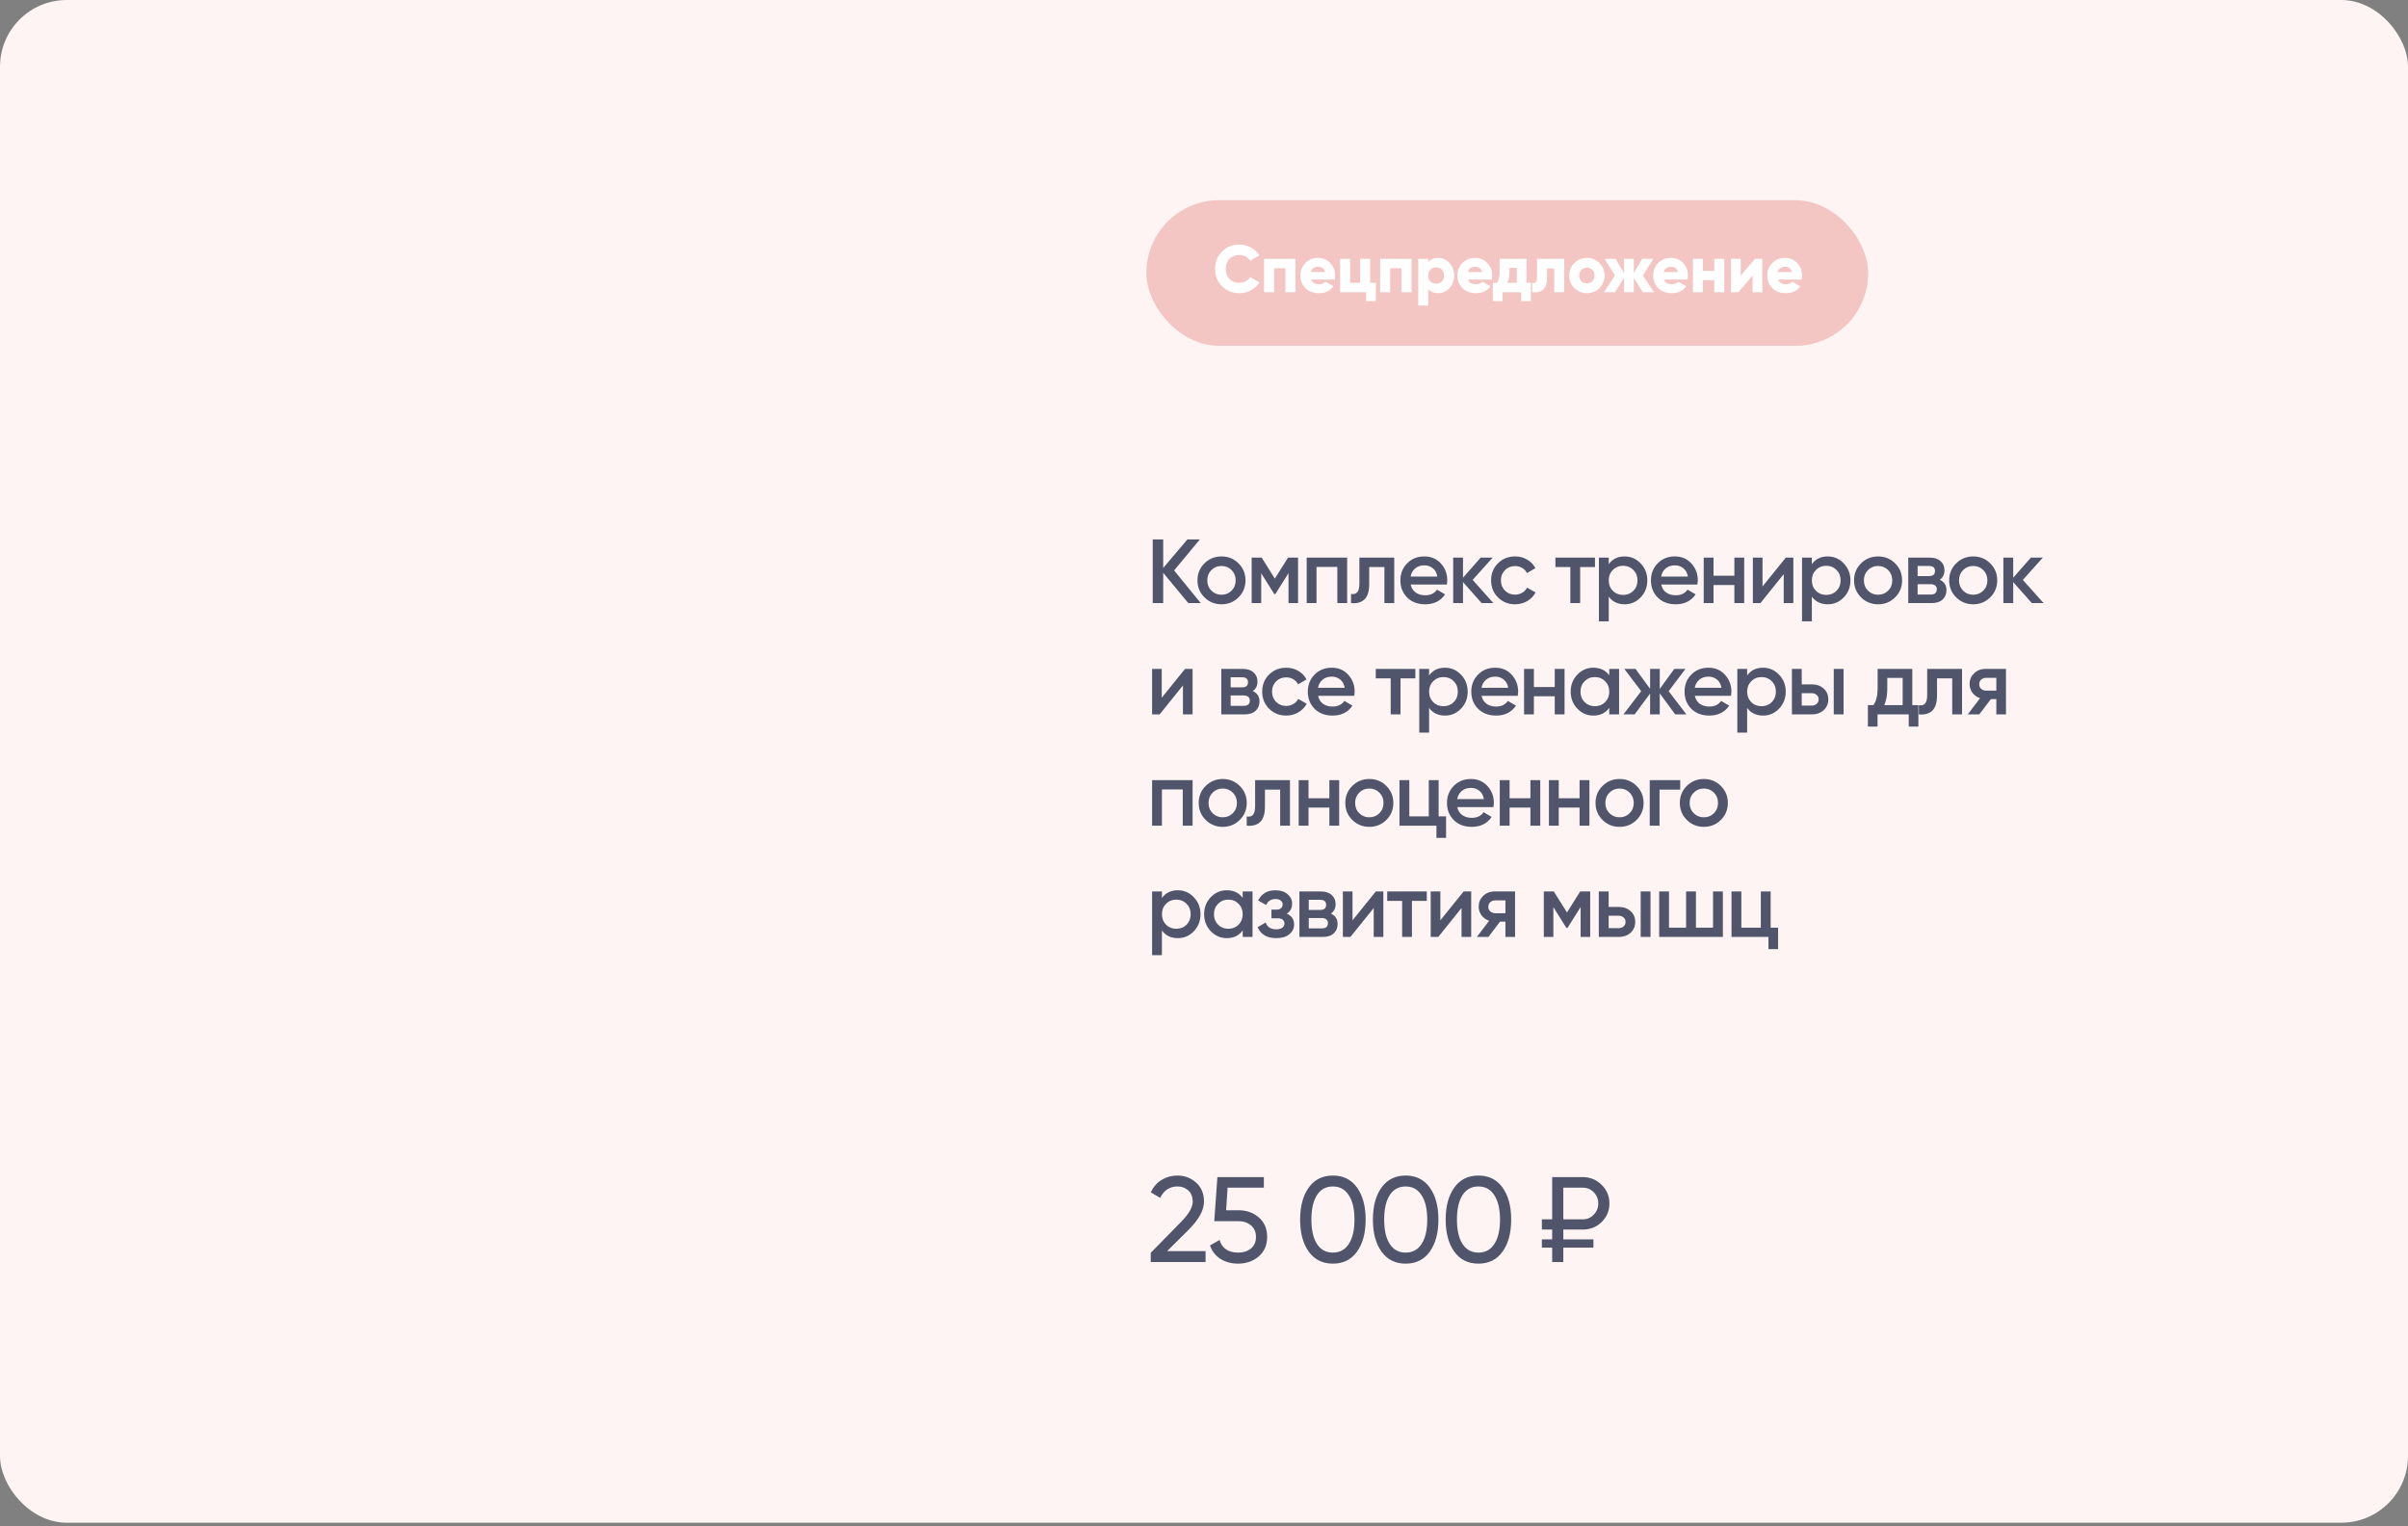 <?xml version="1.0" encoding="UTF-8"?> <svg xmlns="http://www.w3.org/2000/svg" width="303" height="192" viewBox="0 0 303 192" fill="none"><rect x="0" y="0" width="303" height="192" fill="#808080" stroke="none"/> <rect width="303" height="191.569" rx="8.395" fill="#FDF4F3"></rect> <rect x="144.248" y="25.188" width="90.824" height="18.317" rx="9.159" fill="#F3C6C3"></rect> <path d="M151.094 75.875H149.526L146.366 72.063V75.875H145.049V67.861H146.366V71.456L149.411 67.861H150.98L147.74 71.765L151.094 75.875ZM153.7 76.024C152.861 76.024 152.147 75.734 151.559 75.154C150.972 74.574 150.678 73.86 150.678 73.013C150.678 72.166 150.972 71.452 151.559 70.872C152.147 70.292 152.861 70.002 153.7 70.002C154.547 70.002 155.261 70.292 155.841 70.872C156.429 71.452 156.723 72.166 156.723 73.013C156.723 73.86 156.429 74.574 155.841 75.154C155.261 75.734 154.547 76.024 153.7 76.024ZM152.43 74.307C152.773 74.65 153.197 74.822 153.7 74.822C154.204 74.822 154.628 74.65 154.971 74.307C155.314 73.963 155.486 73.532 155.486 73.013C155.486 72.494 155.314 72.063 154.971 71.719C154.628 71.376 154.204 71.204 153.7 71.204C153.197 71.204 152.773 71.376 152.43 71.719C152.086 72.063 151.914 72.494 151.914 73.013C151.914 73.532 152.086 73.963 152.43 74.307ZM163.336 70.151V75.875H162.134V72.109L160.485 74.73H160.336L158.699 72.12V75.875H157.497V70.151H158.757L160.417 72.795L162.077 70.151H163.336ZM169.515 70.151V75.875H168.279V71.319H165.657V75.875H164.421V70.151H169.515ZM175.438 70.151V75.875H174.201V71.341H172.289V73.471C172.289 74.379 172.091 75.024 171.694 75.406C171.297 75.787 170.732 75.944 170 75.875V74.719C170.351 74.78 170.614 74.707 170.79 74.501C170.965 74.295 171.053 73.933 171.053 73.414V70.151H175.438ZM177.508 73.54C177.6 73.975 177.81 74.31 178.138 74.547C178.466 74.776 178.867 74.89 179.34 74.89C179.996 74.89 180.489 74.654 180.817 74.181L181.836 74.776C181.271 75.608 180.435 76.024 179.328 76.024C178.397 76.024 177.646 75.741 177.073 75.177C176.501 74.604 176.214 73.883 176.214 73.013C176.214 72.158 176.497 71.445 177.062 70.872C177.626 70.292 178.351 70.002 179.237 70.002C180.076 70.002 180.763 70.296 181.298 70.883C181.839 71.471 182.11 72.185 182.11 73.024C182.11 73.154 182.095 73.326 182.065 73.54H177.508ZM177.497 72.532H180.863C180.779 72.067 180.584 71.715 180.279 71.479C179.981 71.242 179.63 71.124 179.225 71.124C178.767 71.124 178.386 71.25 178.081 71.502C177.775 71.754 177.581 72.097 177.497 72.532ZM187.915 75.875H186.438L184.091 73.23V75.875H182.855V70.151H184.091V72.681L186.312 70.151H187.823L185.305 72.956L187.915 75.875ZM190.647 76.024C189.784 76.024 189.063 75.734 188.483 75.154C187.911 74.574 187.624 73.86 187.624 73.013C187.624 72.158 187.911 71.445 188.483 70.872C189.063 70.292 189.784 70.002 190.647 70.002C191.204 70.002 191.711 70.136 192.169 70.403C192.627 70.67 192.971 71.028 193.2 71.479L192.135 72.097C192.005 71.822 191.807 71.609 191.54 71.456C191.28 71.296 190.979 71.216 190.635 71.216C190.132 71.216 189.708 71.387 189.365 71.731C189.029 72.074 188.861 72.501 188.861 73.013C188.861 73.524 189.029 73.952 189.365 74.295C189.708 74.639 190.132 74.81 190.635 74.81C190.971 74.81 191.273 74.73 191.54 74.57C191.814 74.41 192.021 74.196 192.158 73.929L193.223 74.535C192.978 74.993 192.627 75.356 192.169 75.623C191.711 75.89 191.204 76.024 190.647 76.024ZM200.698 70.151V71.341H198.832V75.875H197.596V71.341H195.718V70.151H200.698ZM204.431 70.002C205.217 70.002 205.889 70.296 206.446 70.883C207.003 71.464 207.282 72.173 207.282 73.013C207.282 73.86 207.003 74.574 206.446 75.154C205.889 75.734 205.217 76.024 204.431 76.024C203.561 76.024 202.893 75.703 202.428 75.062V78.165H201.191V70.151H202.428V70.975C202.893 70.326 203.561 70.002 204.431 70.002ZM202.943 74.329C203.287 74.673 203.718 74.845 204.237 74.845C204.756 74.845 205.187 74.673 205.53 74.329C205.874 73.978 206.046 73.54 206.046 73.013C206.046 72.486 205.874 72.051 205.53 71.708C205.187 71.357 204.756 71.181 204.237 71.181C203.718 71.181 203.287 71.357 202.943 71.708C202.6 72.051 202.428 72.486 202.428 73.013C202.428 73.54 202.6 73.978 202.943 74.329ZM209.032 73.54C209.124 73.975 209.334 74.31 209.662 74.547C209.99 74.776 210.391 74.89 210.864 74.89C211.52 74.89 212.013 74.654 212.341 74.181L213.36 74.776C212.795 75.608 211.959 76.024 210.853 76.024C209.921 76.024 209.17 75.741 208.597 75.177C208.025 74.604 207.739 73.883 207.739 73.013C207.739 72.158 208.021 71.445 208.586 70.872C209.151 70.292 209.876 70.002 210.761 70.002C211.601 70.002 212.287 70.296 212.822 70.883C213.364 71.471 213.635 72.185 213.635 73.024C213.635 73.154 213.619 73.326 213.589 73.54H209.032ZM209.021 72.532H212.387C212.303 72.067 212.108 71.715 211.803 71.479C211.505 71.242 211.154 71.124 210.75 71.124C210.292 71.124 209.91 71.25 209.605 71.502C209.299 71.754 209.105 72.097 209.021 72.532ZM218.237 70.151H219.474V75.875H218.237V73.597H215.615V75.875H214.379V70.151H215.615V72.429H218.237V70.151ZM224.709 70.151H225.659V75.875H224.446V72.234L221.515 75.875H220.565V70.151H221.778V73.78L224.709 70.151ZM229.99 70.002C230.776 70.002 231.448 70.296 232.005 70.883C232.562 71.464 232.841 72.173 232.841 73.013C232.841 73.86 232.562 74.574 232.005 75.154C231.448 75.734 230.776 76.024 229.99 76.024C229.12 76.024 228.452 75.703 227.987 75.062V78.165H226.75V70.151H227.987V70.975C228.452 70.326 229.12 70.002 229.99 70.002ZM228.502 74.329C228.845 74.673 229.277 74.845 229.796 74.845C230.315 74.845 230.746 74.673 231.089 74.329C231.433 73.978 231.605 73.54 231.605 73.013C231.605 72.486 231.433 72.051 231.089 71.708C230.746 71.357 230.315 71.181 229.796 71.181C229.277 71.181 228.845 71.357 228.502 71.708C228.159 72.051 227.987 72.486 227.987 73.013C227.987 73.54 228.159 73.978 228.502 74.329ZM236.32 76.024C235.48 76.024 234.767 75.734 234.179 75.154C233.591 74.574 233.298 73.86 233.298 73.013C233.298 72.166 233.591 71.452 234.179 70.872C234.767 70.292 235.48 70.002 236.32 70.002C237.167 70.002 237.881 70.292 238.461 70.872C239.048 71.452 239.342 72.166 239.342 73.013C239.342 73.86 239.048 74.574 238.461 75.154C237.881 75.734 237.167 76.024 236.32 76.024ZM235.049 74.307C235.393 74.65 235.816 74.822 236.32 74.822C236.824 74.822 237.247 74.65 237.591 74.307C237.934 73.963 238.106 73.532 238.106 73.013C238.106 72.494 237.934 72.063 237.591 71.719C237.247 71.376 236.824 71.204 236.32 71.204C235.816 71.204 235.393 71.376 235.049 71.719C234.706 72.063 234.534 72.494 234.534 73.013C234.534 73.532 234.706 73.963 235.049 74.307ZM244.078 72.933C244.643 73.192 244.925 73.631 244.925 74.249C244.925 74.73 244.761 75.123 244.433 75.428C244.112 75.726 243.651 75.875 243.048 75.875H240.117V70.151H242.819C243.406 70.151 243.86 70.3 244.181 70.597C244.509 70.887 244.673 71.265 244.673 71.731C244.673 72.273 244.475 72.673 244.078 72.933ZM242.727 71.204H241.296V72.475H242.727C243.231 72.475 243.483 72.261 243.483 71.834C243.483 71.414 243.231 71.204 242.727 71.204ZM242.933 74.799C243.452 74.799 243.712 74.574 243.712 74.123C243.712 73.925 243.643 73.772 243.506 73.665C243.368 73.551 243.177 73.494 242.933 73.494H241.296V74.799H242.933ZM248.289 76.024C247.449 76.024 246.736 75.734 246.148 75.154C245.56 74.574 245.266 73.86 245.266 73.013C245.266 72.166 245.56 71.452 246.148 70.872C246.736 70.292 247.449 70.002 248.289 70.002C249.136 70.002 249.85 70.292 250.43 70.872C251.017 71.452 251.311 72.166 251.311 73.013C251.311 73.86 251.017 74.574 250.43 75.154C249.85 75.734 249.136 76.024 248.289 76.024ZM247.018 74.307C247.361 74.65 247.785 74.822 248.289 74.822C248.793 74.822 249.216 74.65 249.56 74.307C249.903 73.963 250.075 73.532 250.075 73.013C250.075 72.494 249.903 72.063 249.56 71.719C249.216 71.376 248.793 71.204 248.289 71.204C247.785 71.204 247.361 71.376 247.018 71.719C246.675 72.063 246.503 72.494 246.503 73.013C246.503 73.532 246.675 73.963 247.018 74.307ZM257.146 75.875H255.669L253.322 73.23V75.875H252.086V70.151H253.322V72.681L255.543 70.151H257.054L254.536 72.956L257.146 75.875ZM149.114 84.151H150.064V89.875H148.85V86.234L145.92 89.875H144.969V84.151H146.183V87.78L149.114 84.151ZM157.635 86.933C158.2 87.192 158.482 87.631 158.482 88.249C158.482 88.73 158.318 89.123 157.99 89.428C157.669 89.726 157.207 89.875 156.604 89.875H153.674V84.151H156.375C156.963 84.151 157.417 84.3 157.738 84.597C158.066 84.887 158.23 85.265 158.23 85.731C158.23 86.273 158.032 86.673 157.635 86.933ZM156.284 85.204H154.853V86.475H156.284C156.788 86.475 157.039 86.261 157.039 85.834C157.039 85.414 156.788 85.204 156.284 85.204ZM156.49 88.799C157.009 88.799 157.268 88.574 157.268 88.123C157.268 87.925 157.2 87.772 157.062 87.665C156.925 87.551 156.734 87.494 156.49 87.494H154.853V88.799H156.49ZM161.846 90.024C160.983 90.024 160.262 89.734 159.682 89.154C159.109 88.574 158.823 87.86 158.823 87.013C158.823 86.158 159.109 85.445 159.682 84.872C160.262 84.292 160.983 84.002 161.846 84.002C162.403 84.002 162.91 84.136 163.368 84.403C163.826 84.67 164.17 85.028 164.399 85.479L163.334 86.097C163.204 85.822 163.006 85.609 162.739 85.456C162.479 85.296 162.178 85.216 161.834 85.216C161.33 85.216 160.907 85.387 160.563 85.731C160.228 86.074 160.06 86.501 160.06 87.013C160.06 87.524 160.228 87.952 160.563 88.295C160.907 88.639 161.33 88.81 161.834 88.81C162.17 88.81 162.471 88.73 162.739 88.57C163.013 88.41 163.219 88.196 163.357 87.929L164.421 88.535C164.177 88.993 163.826 89.356 163.368 89.623C162.91 89.89 162.403 90.024 161.846 90.024ZM165.855 87.54C165.947 87.975 166.157 88.31 166.485 88.547C166.813 88.776 167.214 88.89 167.687 88.89C168.344 88.89 168.836 88.654 169.164 88.181L170.183 88.776C169.618 89.608 168.782 90.024 167.676 90.024C166.745 90.024 165.993 89.741 165.42 89.177C164.848 88.604 164.562 87.883 164.562 87.013C164.562 86.158 164.844 85.445 165.409 84.872C165.974 84.292 166.699 84.002 167.584 84.002C168.424 84.002 169.111 84.296 169.645 84.883C170.187 85.471 170.458 86.185 170.458 87.024C170.458 87.154 170.442 87.326 170.412 87.54H165.855ZM165.844 86.532H169.21C169.126 86.067 168.931 85.715 168.626 85.479C168.328 85.242 167.977 85.124 167.573 85.124C167.115 85.124 166.733 85.25 166.428 85.502C166.123 85.754 165.928 86.097 165.844 86.532ZM178.094 84.151V85.341H176.228V89.875H174.992V85.341H173.114V84.151H178.094ZM181.827 84.002C182.613 84.002 183.285 84.296 183.842 84.883C184.399 85.464 184.678 86.173 184.678 87.013C184.678 87.86 184.399 88.574 183.842 89.154C183.285 89.734 182.613 90.024 181.827 90.024C180.957 90.024 180.289 89.703 179.824 89.062V92.165H178.587V84.151H179.824V84.975C180.289 84.326 180.957 84.002 181.827 84.002ZM180.339 88.329C180.682 88.673 181.114 88.845 181.632 88.845C182.151 88.845 182.583 88.673 182.926 88.329C183.27 87.978 183.441 87.54 183.441 87.013C183.441 86.486 183.27 86.051 182.926 85.708C182.583 85.357 182.151 85.181 181.632 85.181C181.114 85.181 180.682 85.357 180.339 85.708C179.995 86.051 179.824 86.486 179.824 87.013C179.824 87.54 179.995 87.978 180.339 88.329ZM186.428 87.54C186.52 87.975 186.729 88.31 187.058 88.547C187.386 88.776 187.787 88.89 188.26 88.89C188.916 88.89 189.408 88.654 189.737 88.181L190.756 88.776C190.191 89.608 189.355 90.024 188.248 90.024C187.317 90.024 186.565 89.741 185.993 89.177C185.421 88.604 185.134 87.883 185.134 87.013C185.134 86.158 185.417 85.445 185.982 84.872C186.546 84.292 187.271 84.002 188.157 84.002C188.996 84.002 189.683 84.296 190.217 84.883C190.759 85.471 191.03 86.185 191.03 87.024C191.03 87.154 191.015 87.326 190.984 87.54H186.428ZM186.417 86.532H189.782C189.698 86.067 189.504 85.715 189.199 85.479C188.901 85.242 188.55 85.124 188.145 85.124C187.687 85.124 187.306 85.25 187 85.502C186.695 85.754 186.501 86.097 186.417 86.532ZM195.633 84.151H196.869V89.875H195.633V87.597H193.011V89.875H191.775V84.151H193.011V86.429H195.633V84.151ZM202.494 84.151H203.73V89.875H202.494V89.051C202.028 89.7 201.361 90.024 200.491 90.024C199.704 90.024 199.033 89.734 198.476 89.154C197.918 88.566 197.64 87.853 197.64 87.013C197.64 86.166 197.918 85.452 198.476 84.872C199.033 84.292 199.704 84.002 200.491 84.002C201.361 84.002 202.028 84.323 202.494 84.964V84.151ZM199.392 88.329C199.735 88.673 200.166 88.845 200.685 88.845C201.204 88.845 201.635 88.673 201.979 88.329C202.322 87.978 202.494 87.54 202.494 87.013C202.494 86.486 202.322 86.051 201.979 85.708C201.635 85.357 201.204 85.181 200.685 85.181C200.166 85.181 199.735 85.357 199.392 85.708C199.048 86.051 198.876 86.486 198.876 87.013C198.876 87.54 199.048 87.978 199.392 88.329ZM212.201 89.875H210.793L208.847 87.23V89.875H207.633V87.253L205.687 89.875H204.279L206.511 86.956L204.393 84.151H205.801L207.633 86.658V84.151H208.847V86.669L210.678 84.151H212.086L209.968 86.956L212.201 89.875ZM213.261 87.54C213.353 87.975 213.563 88.31 213.891 88.547C214.219 88.776 214.62 88.89 215.093 88.89C215.75 88.89 216.242 88.654 216.57 88.181L217.589 88.776C217.024 89.608 216.188 90.024 215.082 90.024C214.151 90.024 213.399 89.741 212.826 89.177C212.254 88.604 211.968 87.883 211.968 87.013C211.968 86.158 212.25 85.445 212.815 84.872C213.38 84.292 214.105 84.002 214.99 84.002C215.83 84.002 216.517 84.296 217.051 84.883C217.593 85.471 217.864 86.185 217.864 87.024C217.864 87.154 217.848 87.326 217.818 87.54H213.261ZM213.25 86.532H216.616C216.532 86.067 216.337 85.715 216.032 85.479C215.734 85.242 215.383 85.124 214.979 85.124C214.521 85.124 214.139 85.25 213.834 85.502C213.529 85.754 213.334 86.097 213.25 86.532ZM221.848 84.002C222.634 84.002 223.306 84.296 223.863 84.883C224.42 85.464 224.699 86.173 224.699 87.013C224.699 87.86 224.42 88.574 223.863 89.154C223.306 89.734 222.634 90.024 221.848 90.024C220.978 90.024 220.31 89.703 219.845 89.062V92.165H218.608V84.151H219.845V84.975C220.31 84.326 220.978 84.002 221.848 84.002ZM220.36 88.329C220.703 88.673 221.134 88.845 221.653 88.845C222.172 88.845 222.604 88.673 222.947 88.329C223.291 87.978 223.462 87.54 223.462 87.013C223.462 86.486 223.291 86.051 222.947 85.708C222.604 85.357 222.172 85.181 221.653 85.181C221.134 85.181 220.703 85.357 220.36 85.708C220.016 86.051 219.845 86.486 219.845 87.013C219.845 87.54 220.016 87.978 220.36 88.329ZM227.972 86.097C228.582 86.097 229.082 86.273 229.471 86.624C229.861 86.967 230.055 87.421 230.055 87.986C230.055 88.543 229.861 88.997 229.471 89.348C229.082 89.7 228.582 89.875 227.972 89.875H225.476V84.151H226.712V86.097H227.972ZM230.742 84.151H231.979V89.875H230.742V84.151ZM227.983 88.764C228.227 88.764 228.43 88.692 228.59 88.547C228.758 88.402 228.842 88.215 228.842 87.986C228.842 87.749 228.758 87.562 228.59 87.425C228.43 87.28 228.227 87.207 227.983 87.207H226.712V88.764H227.983ZM240.626 88.707H241.393V91.409H240.18V89.875H236.253V91.409H235.039V88.707H235.738C236.089 88.211 236.264 87.52 236.264 86.635V84.151H240.626V88.707ZM237.1 88.707H239.413V85.284H237.478V86.635C237.478 87.452 237.352 88.142 237.1 88.707ZM246.885 84.151V89.875H245.649V85.341H243.737V87.471C243.737 88.379 243.539 89.024 243.142 89.406C242.745 89.787 242.18 89.944 241.447 89.875V88.719C241.798 88.78 242.062 88.707 242.237 88.501C242.413 88.295 242.501 87.933 242.501 87.414V84.151H246.885ZM252.413 84.151V89.875H251.2V87.952H250.513L249.059 89.875H247.605L249.15 87.837C248.754 87.707 248.433 87.478 248.189 87.15C247.952 86.822 247.834 86.456 247.834 86.051C247.834 85.525 248.021 85.078 248.395 84.712C248.776 84.338 249.265 84.151 249.86 84.151H252.413ZM249.929 86.887H251.2V85.273H249.929C249.677 85.273 249.467 85.345 249.299 85.49C249.131 85.635 249.047 85.834 249.047 86.086C249.047 86.33 249.131 86.524 249.299 86.669C249.467 86.814 249.677 86.887 249.929 86.887ZM150.064 98.151V103.875H148.827V99.319H146.206V103.875H144.969V98.151H150.064ZM153.857 104.024C153.017 104.024 152.304 103.734 151.716 103.154C151.128 102.574 150.834 101.86 150.834 101.013C150.834 100.166 151.128 99.452 151.716 98.872C152.304 98.292 153.017 98.002 153.857 98.002C154.704 98.002 155.418 98.292 155.998 98.872C156.585 99.452 156.879 100.166 156.879 101.013C156.879 101.86 156.585 102.574 155.998 103.154C155.418 103.734 154.704 104.024 153.857 104.024ZM152.586 102.307C152.929 102.65 153.353 102.822 153.857 102.822C154.361 102.822 154.784 102.65 155.128 102.307C155.471 101.963 155.643 101.532 155.643 101.013C155.643 100.494 155.471 100.063 155.128 99.719C154.784 99.376 154.361 99.204 153.857 99.204C153.353 99.204 152.929 99.376 152.586 99.719C152.243 100.063 152.071 100.494 152.071 101.013C152.071 101.532 152.243 101.963 152.586 102.307ZM162.317 98.151V103.875H161.081V99.341H159.169V101.471C159.169 102.379 158.97 103.024 158.574 103.406C158.177 103.787 157.612 103.944 156.879 103.875V102.719C157.23 102.78 157.494 102.707 157.669 102.501C157.845 102.295 157.933 101.933 157.933 101.414V98.151H162.317ZM167.273 98.151H168.509V103.875H167.273V101.597H164.651V103.875H163.415V98.151H164.651V100.429H167.273V98.151ZM172.302 104.024C171.463 104.024 170.749 103.734 170.161 103.154C169.574 102.574 169.28 101.86 169.28 101.013C169.28 100.166 169.574 99.452 170.161 98.872C170.749 98.292 171.463 98.002 172.302 98.002C173.149 98.002 173.863 98.292 174.443 98.872C175.031 99.452 175.324 100.166 175.324 101.013C175.324 101.86 175.031 102.574 174.443 103.154C173.863 103.734 173.149 104.024 172.302 104.024ZM171.031 102.307C171.375 102.65 171.798 102.822 172.302 102.822C172.806 102.822 173.229 102.65 173.573 102.307C173.916 101.963 174.088 101.532 174.088 101.013C174.088 100.494 173.916 100.063 173.573 99.719C173.229 99.376 172.806 99.204 172.302 99.204C171.798 99.204 171.375 99.376 171.031 99.719C170.688 100.063 170.516 100.494 170.516 101.013C170.516 101.532 170.688 101.963 171.031 102.307ZM181.022 102.707H181.961V105.409H180.747V103.875H176.099V98.151H177.335V102.707H179.785V98.151H181.022V102.707ZM183.37 101.54C183.461 101.975 183.671 102.31 183.999 102.547C184.327 102.776 184.728 102.89 185.201 102.89C185.858 102.89 186.35 102.654 186.678 102.181L187.697 102.776C187.132 103.608 186.297 104.024 185.19 104.024C184.259 104.024 183.507 103.741 182.935 103.177C182.362 102.604 182.076 101.883 182.076 101.013C182.076 100.158 182.358 99.445 182.923 98.872C183.488 98.292 184.213 98.002 185.098 98.002C185.938 98.002 186.625 98.296 187.159 98.883C187.701 99.471 187.972 100.185 187.972 101.024C187.972 101.154 187.957 101.326 187.926 101.54H183.37ZM183.358 100.532H186.724C186.64 100.067 186.445 99.715 186.14 99.479C185.842 99.242 185.491 99.124 185.087 99.124C184.629 99.124 184.247 99.25 183.942 99.502C183.637 99.754 183.442 100.097 183.358 100.532ZM192.574 98.151H193.811V103.875H192.574V101.597H189.953V103.875H188.716V98.151H189.953V100.429H192.574V98.151ZM198.76 98.151H199.997V103.875H198.76V101.597H196.138V103.875H194.902V98.151H196.138V100.429H198.76V98.151ZM203.79 104.024C202.95 104.024 202.236 103.734 201.649 103.154C201.061 102.574 200.767 101.86 200.767 101.013C200.767 100.166 201.061 99.452 201.649 98.872C202.236 98.292 202.95 98.002 203.79 98.002C204.637 98.002 205.35 98.292 205.93 98.872C206.518 99.452 206.812 100.166 206.812 101.013C206.812 101.86 206.518 102.574 205.93 103.154C205.35 103.734 204.637 104.024 203.79 104.024ZM202.519 102.307C202.862 102.65 203.286 102.822 203.79 102.822C204.293 102.822 204.717 102.65 205.06 102.307C205.404 101.963 205.575 101.532 205.575 101.013C205.575 100.494 205.404 100.063 205.06 99.719C204.717 99.376 204.293 99.204 203.79 99.204C203.286 99.204 202.862 99.376 202.519 99.719C202.175 100.063 202.004 100.494 202.004 101.013C202.004 101.532 202.175 101.963 202.519 102.307ZM211.422 98.151V99.341H208.823V103.875H207.586V98.151H211.422ZM214.394 104.024C213.555 104.024 212.841 103.734 212.254 103.154C211.666 102.574 211.372 101.86 211.372 101.013C211.372 100.166 211.666 99.452 212.254 98.872C212.841 98.292 213.555 98.002 214.394 98.002C215.242 98.002 215.955 98.292 216.535 98.872C217.123 99.452 217.417 100.166 217.417 101.013C217.417 101.86 217.123 102.574 216.535 103.154C215.955 103.734 215.242 104.024 214.394 104.024ZM213.124 102.307C213.467 102.65 213.891 102.822 214.394 102.822C214.898 102.822 215.322 102.65 215.665 102.307C216.009 101.963 216.18 101.532 216.18 101.013C216.18 100.494 216.009 100.063 215.665 99.719C215.322 99.376 214.898 99.204 214.394 99.204C213.891 99.204 213.467 99.376 213.124 99.719C212.78 100.063 212.609 100.494 212.609 101.013C212.609 101.532 212.78 101.963 213.124 102.307ZM148.209 112.002C148.995 112.002 149.667 112.296 150.224 112.884C150.781 113.464 151.06 114.173 151.06 115.013C151.06 115.86 150.781 116.574 150.224 117.154C149.667 117.734 148.995 118.024 148.209 118.024C147.339 118.024 146.671 117.703 146.206 117.062V120.165H144.969V112.151H146.206V112.975C146.671 112.326 147.339 112.002 148.209 112.002ZM146.721 116.329C147.064 116.673 147.496 116.845 148.015 116.845C148.534 116.845 148.965 116.673 149.308 116.329C149.652 115.978 149.823 115.54 149.823 115.013C149.823 114.486 149.652 114.051 149.308 113.708C148.965 113.357 148.534 113.181 148.015 113.181C147.496 113.181 147.064 113.357 146.721 113.708C146.377 114.051 146.206 114.486 146.206 115.013C146.206 115.54 146.377 115.978 146.721 116.329ZM156.371 112.151H157.607V117.875H156.371V117.051C155.905 117.699 155.237 118.024 154.367 118.024C153.581 118.024 152.909 117.734 152.352 117.154C151.795 116.566 151.516 115.852 151.516 115.013C151.516 114.166 151.795 113.452 152.352 112.872C152.909 112.292 153.581 112.002 154.367 112.002C155.237 112.002 155.905 112.323 156.371 112.964V112.151ZM153.268 116.329C153.611 116.673 154.043 116.845 154.562 116.845C155.081 116.845 155.512 116.673 155.855 116.329C156.199 115.978 156.371 115.54 156.371 115.013C156.371 114.486 156.199 114.051 155.855 113.708C155.512 113.357 155.081 113.181 154.562 113.181C154.043 113.181 153.611 113.357 153.268 113.708C152.925 114.051 152.753 114.486 152.753 115.013C152.753 115.54 152.925 115.978 153.268 116.329ZM161.922 114.944C162.532 115.219 162.838 115.673 162.838 116.307C162.838 116.795 162.639 117.203 162.242 117.532C161.845 117.86 161.292 118.024 160.582 118.024C159.43 118.024 158.651 117.566 158.247 116.65L159.254 116.055C159.46 116.627 159.907 116.913 160.594 116.913C160.914 116.913 161.166 116.848 161.349 116.719C161.532 116.581 161.624 116.402 161.624 116.181C161.624 115.982 161.551 115.826 161.406 115.711C161.261 115.589 161.059 115.528 160.8 115.528H159.987V114.44H160.594C160.845 114.44 161.04 114.383 161.177 114.269C161.323 114.147 161.395 113.983 161.395 113.776C161.395 113.578 161.315 113.418 161.155 113.296C160.994 113.166 160.781 113.101 160.513 113.101C159.941 113.101 159.544 113.353 159.323 113.857L158.315 113.284C158.743 112.429 159.468 112.002 160.491 112.002C161.132 112.002 161.639 112.166 162.013 112.494C162.395 112.815 162.586 113.208 162.586 113.673C162.586 114.246 162.364 114.669 161.922 114.944ZM167.465 114.933C168.03 115.192 168.312 115.631 168.312 116.249C168.312 116.73 168.148 117.123 167.82 117.429C167.499 117.726 167.038 117.875 166.435 117.875H163.504V112.151H166.206C166.794 112.151 167.248 112.3 167.568 112.597C167.896 112.887 168.06 113.265 168.06 113.731C168.06 114.273 167.862 114.673 167.465 114.933ZM166.114 113.204H164.683V114.475H166.114C166.618 114.475 166.87 114.261 166.87 113.834C166.87 113.414 166.618 113.204 166.114 113.204ZM166.32 116.799C166.839 116.799 167.099 116.574 167.099 116.123C167.099 115.925 167.03 115.772 166.893 115.665C166.755 115.551 166.565 115.494 166.32 115.494H164.683V116.799H166.32ZM173.118 112.151H174.069V117.875H172.855V114.234L169.924 117.875H168.974V112.151H170.188V115.78L173.118 112.151ZM179.533 112.151V113.341H177.667V117.875H176.431V113.341H174.553V112.151H179.533ZM184.171 112.151H185.121V117.875H183.907V114.234L180.977 117.875H180.026V112.151H181.24V115.78L184.171 112.151ZM190.643 112.151V117.875H189.429V115.952H188.742L187.288 117.875H185.834L187.38 115.837C186.983 115.707 186.662 115.478 186.418 115.15C186.181 114.822 186.063 114.456 186.063 114.051C186.063 113.525 186.25 113.078 186.624 112.712C187.006 112.338 187.494 112.151 188.09 112.151H190.643ZM188.158 114.887H189.429V113.273H188.158C187.906 113.273 187.696 113.345 187.529 113.49C187.361 113.635 187.277 113.834 187.277 114.086C187.277 114.33 187.361 114.524 187.529 114.669C187.696 114.814 187.906 114.887 188.158 114.887ZM200.095 112.151V117.875H198.893V114.108L197.245 116.73H197.096L195.459 114.12V117.875H194.257V112.151H195.516L197.176 114.795L198.836 112.151H200.095ZM203.676 114.097C204.287 114.097 204.787 114.273 205.176 114.624C205.565 114.967 205.76 115.421 205.76 115.986C205.76 116.543 205.565 116.997 205.176 117.348C204.787 117.699 204.287 117.875 203.676 117.875H201.18V112.151H202.417V114.097H203.676ZM206.447 112.151H207.683V117.875H206.447V112.151ZM203.687 116.765C203.932 116.765 204.134 116.692 204.294 116.547C204.462 116.402 204.546 116.215 204.546 115.986C204.546 115.749 204.462 115.562 204.294 115.425C204.134 115.28 203.932 115.208 203.687 115.208H202.417V116.765H203.687ZM215.552 112.151H216.789V117.875H208.775V112.151H210.011V116.707H212.163V112.151H213.4V116.707H215.552V112.151ZM222.801 116.707H223.74V119.409H222.526V117.875H217.878V112.151H219.115V116.707H221.565V112.151H222.801V116.707Z" fill="#50556B"></path> <path d="M144.798 158.775V157.615L148.568 153.769C149.575 152.761 150.079 151.896 150.079 151.174C150.079 150.573 149.896 150.105 149.53 149.769C149.163 149.434 148.715 149.266 148.186 149.266C147.179 149.266 146.446 149.744 145.988 150.7L144.798 149.998C145.133 149.306 145.596 148.782 146.187 148.426C146.787 148.07 147.449 147.892 148.171 147.892C149.067 147.892 149.845 148.187 150.506 148.777C151.168 149.367 151.499 150.161 151.499 151.158C151.499 152.237 150.863 153.412 149.591 154.685L146.858 157.402H151.697V158.775H144.798ZM155.842 152.257C156.849 152.257 157.699 152.558 158.391 153.158C159.093 153.748 159.444 154.567 159.444 155.616C159.444 156.654 159.088 157.473 158.376 158.073C157.663 158.674 156.798 158.974 155.781 158.974C154.967 158.974 154.239 158.78 153.598 158.394C152.957 157.997 152.509 157.427 152.255 156.684L153.461 155.997C153.603 156.516 153.878 156.913 154.285 157.188C154.692 157.452 155.191 157.585 155.781 157.585C156.452 157.585 156.997 157.412 157.414 157.066C157.831 156.72 158.04 156.236 158.04 155.616C158.04 154.995 157.831 154.512 157.414 154.166C156.997 153.809 156.463 153.631 155.811 153.631H152.789L153.186 148.09H159.032V149.418H154.468L154.285 152.257H155.842ZM170.755 157.463C170.032 158.47 169.02 158.974 167.717 158.974C166.415 158.974 165.402 158.47 164.68 157.463C163.957 156.455 163.596 155.112 163.596 153.433C163.596 151.754 163.957 150.41 164.68 149.403C165.402 148.396 166.415 147.892 167.717 147.892C169.02 147.892 170.032 148.396 170.755 149.403C171.477 150.41 171.839 151.754 171.839 153.433C171.839 155.112 171.477 156.455 170.755 157.463ZM165.718 156.501C166.186 157.224 166.852 157.585 167.717 157.585C168.582 157.585 169.249 157.224 169.717 156.501C170.195 155.778 170.434 154.756 170.434 153.433C170.434 152.11 170.195 151.087 169.717 150.365C169.249 149.632 168.582 149.266 167.717 149.266C166.852 149.266 166.186 149.627 165.718 150.349C165.249 151.072 165.015 152.1 165.015 153.433C165.015 154.756 165.249 155.778 165.718 156.501ZM179.912 157.463C179.189 158.47 178.177 158.974 176.874 158.974C175.572 158.974 174.559 158.47 173.836 157.463C173.114 156.455 172.753 155.112 172.753 153.433C172.753 151.754 173.114 150.41 173.836 149.403C174.559 148.396 175.572 147.892 176.874 147.892C178.177 147.892 179.189 148.396 179.912 149.403C180.634 150.41 180.996 151.754 180.996 153.433C180.996 155.112 180.634 156.455 179.912 157.463ZM174.874 156.501C175.343 157.224 176.009 157.585 176.874 157.585C177.739 157.585 178.406 157.224 178.874 156.501C179.352 155.778 179.591 154.756 179.591 153.433C179.591 152.11 179.352 151.087 178.874 150.365C178.406 149.632 177.739 149.266 176.874 149.266C176.009 149.266 175.343 149.627 174.874 150.349C174.406 151.072 174.172 152.1 174.172 153.433C174.172 154.756 174.406 155.778 174.874 156.501ZM189.069 157.463C188.346 158.47 187.334 158.974 186.031 158.974C184.728 158.974 183.716 158.47 182.993 157.463C182.271 156.455 181.91 155.112 181.91 153.433C181.91 151.754 182.271 150.41 182.993 149.403C183.716 148.396 184.728 147.892 186.031 147.892C187.334 147.892 188.346 148.396 189.069 149.403C189.791 150.41 190.152 151.754 190.152 153.433C190.152 155.112 189.791 156.455 189.069 157.463ZM184.031 156.501C184.499 157.224 185.166 157.585 186.031 157.585C186.896 157.585 187.563 157.224 188.031 156.501C188.509 155.778 188.748 154.756 188.748 153.433C188.748 152.11 188.509 151.087 188.031 150.365C187.563 149.632 186.896 149.266 186.031 149.266C185.166 149.266 184.499 149.627 184.031 150.349C183.563 151.072 183.329 152.1 183.329 153.433C183.329 154.756 183.563 155.778 184.031 156.501ZM199.172 154.685H196.714V155.921H200.5V156.959H196.714V158.775H195.31V156.959H194.013V155.921H195.31V154.685H194.013V153.402H195.31V148.09H199.172C200.098 148.09 200.887 148.416 201.538 149.067C202.189 149.708 202.515 150.487 202.515 151.403C202.515 152.319 202.189 153.097 201.538 153.738C200.897 154.369 200.108 154.685 199.172 154.685ZM196.714 149.418V153.402H199.172C199.701 153.402 200.154 153.209 200.53 152.822C200.917 152.425 201.111 151.952 201.111 151.403C201.111 150.853 200.922 150.385 200.546 149.998C200.169 149.612 199.711 149.418 199.172 149.418H196.714Z" fill="#50556B"></path> <path d="M155.952 36.881C155.074 36.881 154.343 36.59 153.761 36.008C153.185 35.42 152.896 34.693 152.896 33.825C152.896 32.958 153.185 32.233 153.761 31.651C154.343 31.063 155.074 30.769 155.952 30.769C156.478 30.769 156.965 30.892 157.413 31.139C157.861 31.379 158.214 31.71 158.471 32.129L157.312 32.801C157.184 32.572 156.999 32.395 156.758 32.272C156.518 32.143 156.249 32.079 155.952 32.079C155.432 32.079 155.015 32.239 154.701 32.557C154.394 32.877 154.24 33.299 154.24 33.825C154.24 34.351 154.394 34.774 154.701 35.093C155.015 35.412 155.432 35.572 155.952 35.572C156.249 35.572 156.518 35.507 156.758 35.378C157.005 35.25 157.189 35.073 157.312 34.849L158.471 35.521C158.219 35.941 157.869 36.274 157.422 36.52C156.974 36.761 156.484 36.881 155.952 36.881ZM163.002 32.566V36.764H161.743V33.741H160.316V36.764H159.057V32.566H163.002ZM164.968 35.169C165.113 35.56 165.449 35.756 165.975 35.756C166.317 35.756 166.585 35.65 166.781 35.437L167.789 36.017C167.374 36.593 166.764 36.881 165.958 36.881C165.253 36.881 164.688 36.671 164.262 36.252C163.843 35.832 163.633 35.303 163.633 34.665C163.633 34.032 163.84 33.506 164.254 33.087C164.674 32.661 165.211 32.448 165.866 32.448C166.476 32.448 166.983 32.661 167.386 33.087C167.794 33.506 167.998 34.032 167.998 34.665C167.998 34.844 167.982 35.012 167.948 35.169H164.968ZM164.942 34.228H166.747C166.624 33.786 166.328 33.565 165.858 33.565C165.371 33.565 165.066 33.786 164.942 34.228ZM172.407 35.588H173.12V37.889H171.895V36.764H168.629V32.566H169.888V35.588H171.147V32.566H172.407V35.588ZM177.615 32.566V36.764H176.355V33.741H174.928V36.764H173.669V32.566H177.615ZM180.965 32.448C181.519 32.448 181.992 32.664 182.384 33.095C182.776 33.52 182.972 34.044 182.972 34.665C182.972 35.286 182.776 35.812 182.384 36.243C181.992 36.669 181.519 36.881 180.965 36.881C180.428 36.881 180.011 36.711 179.714 36.369V38.443H178.455V32.566H179.714V32.961C180.011 32.619 180.428 32.448 180.965 32.448ZM179.991 35.412C180.182 35.597 180.422 35.689 180.713 35.689C181.004 35.689 181.242 35.597 181.427 35.412C181.617 35.227 181.712 34.978 181.712 34.665C181.712 34.351 181.617 34.102 181.427 33.918C181.242 33.733 181.004 33.641 180.713 33.641C180.422 33.641 180.182 33.733 179.991 33.918C179.807 34.102 179.714 34.351 179.714 34.665C179.714 34.978 179.807 35.227 179.991 35.412ZM184.727 35.169C184.872 35.56 185.208 35.756 185.734 35.756C186.076 35.756 186.344 35.65 186.54 35.437L187.548 36.017C187.134 36.593 186.523 36.881 185.717 36.881C185.012 36.881 184.447 36.671 184.022 36.252C183.602 35.832 183.392 35.303 183.392 34.665C183.392 34.032 183.599 33.506 184.013 33.087C184.433 32.661 184.97 32.448 185.625 32.448C186.235 32.448 186.742 32.661 187.145 33.087C187.553 33.506 187.758 34.032 187.758 34.665C187.758 34.844 187.741 35.012 187.707 35.169H184.727ZM184.702 34.228H186.507C186.384 33.786 186.087 33.565 185.617 33.565C185.13 33.565 184.825 33.786 184.702 34.228ZM192.086 35.588H192.632V37.889H191.406V36.764H189.072V37.889H187.846V35.588H188.367C188.591 35.241 188.702 34.757 188.702 34.136V32.566H192.086V35.588ZM189.685 35.588H190.86V33.691H189.928V34.136C189.928 34.718 189.847 35.202 189.685 35.588ZM196.826 32.566V36.764H195.567V33.775H194.66V35.026C194.66 35.664 194.5 36.131 194.181 36.428C193.868 36.724 193.406 36.836 192.796 36.764V35.588C192.992 35.644 193.14 35.616 193.241 35.504C193.347 35.392 193.401 35.205 193.401 34.942V32.566H196.826ZM201.258 36.243C200.827 36.669 200.301 36.881 199.68 36.881C199.059 36.881 198.532 36.669 198.101 36.243C197.67 35.812 197.455 35.286 197.455 34.665C197.455 34.044 197.67 33.52 198.101 33.095C198.532 32.664 199.059 32.448 199.68 32.448C200.301 32.448 200.827 32.664 201.258 33.095C201.689 33.52 201.905 34.044 201.905 34.665C201.905 35.286 201.689 35.812 201.258 36.243ZM198.991 35.378C199.176 35.563 199.406 35.656 199.68 35.656C199.954 35.656 200.184 35.563 200.368 35.378C200.553 35.194 200.645 34.956 200.645 34.665C200.645 34.374 200.553 34.136 200.368 33.951C200.184 33.767 199.954 33.674 199.68 33.674C199.406 33.674 199.176 33.767 198.991 33.951C198.807 34.136 198.714 34.374 198.714 34.665C198.714 34.956 198.807 35.194 198.991 35.378ZM208.116 36.764H206.722L205.58 34.942V36.764H204.354V34.942L203.213 36.764H201.819L203.213 34.665L201.903 32.566H203.297L204.354 34.363V32.566H205.58V34.363L206.638 32.566H208.032L206.722 34.665L208.116 36.764ZM209.362 35.169C209.508 35.56 209.844 35.756 210.37 35.756C210.711 35.756 210.98 35.65 211.176 35.437L212.183 36.017C211.769 36.593 211.159 36.881 210.353 36.881C209.648 36.881 209.082 36.671 208.657 36.252C208.237 35.832 208.027 35.303 208.027 34.665C208.027 34.032 208.234 33.506 208.649 33.087C209.068 32.661 209.606 32.448 210.261 32.448C210.871 32.448 211.377 32.661 211.78 33.087C212.189 33.506 212.393 34.032 212.393 34.665C212.393 34.844 212.376 35.012 212.343 35.169H209.362ZM209.337 34.228H211.142C211.019 33.786 210.722 33.565 210.252 33.565C209.765 33.565 209.46 33.786 209.337 34.228ZM215.71 32.566H216.969V36.764H215.71V35.252H214.283V36.764H213.023V32.566H214.283V34.077H215.71V32.566ZM220.832 32.566H221.755V36.764H220.53V34.665L218.733 36.764H217.809V32.566H219.035V34.665L220.832 32.566ZM223.72 35.169C223.866 35.56 224.202 35.756 224.728 35.756C225.069 35.756 225.338 35.65 225.534 35.437L226.541 36.017C226.127 36.593 225.517 36.881 224.711 36.881C224.006 36.881 223.441 36.671 223.015 36.252C222.595 35.832 222.386 35.303 222.386 34.665C222.386 34.032 222.593 33.506 223.007 33.087C223.427 32.661 223.964 32.448 224.619 32.448C225.229 32.448 225.735 32.661 226.138 33.087C226.547 33.506 226.751 34.032 226.751 34.665C226.751 34.844 226.734 35.012 226.701 35.169H223.72ZM223.695 34.228H225.5C225.377 33.786 225.081 33.565 224.61 33.565C224.123 33.565 223.818 33.786 223.695 34.228Z" fill="white"></path> </svg> 